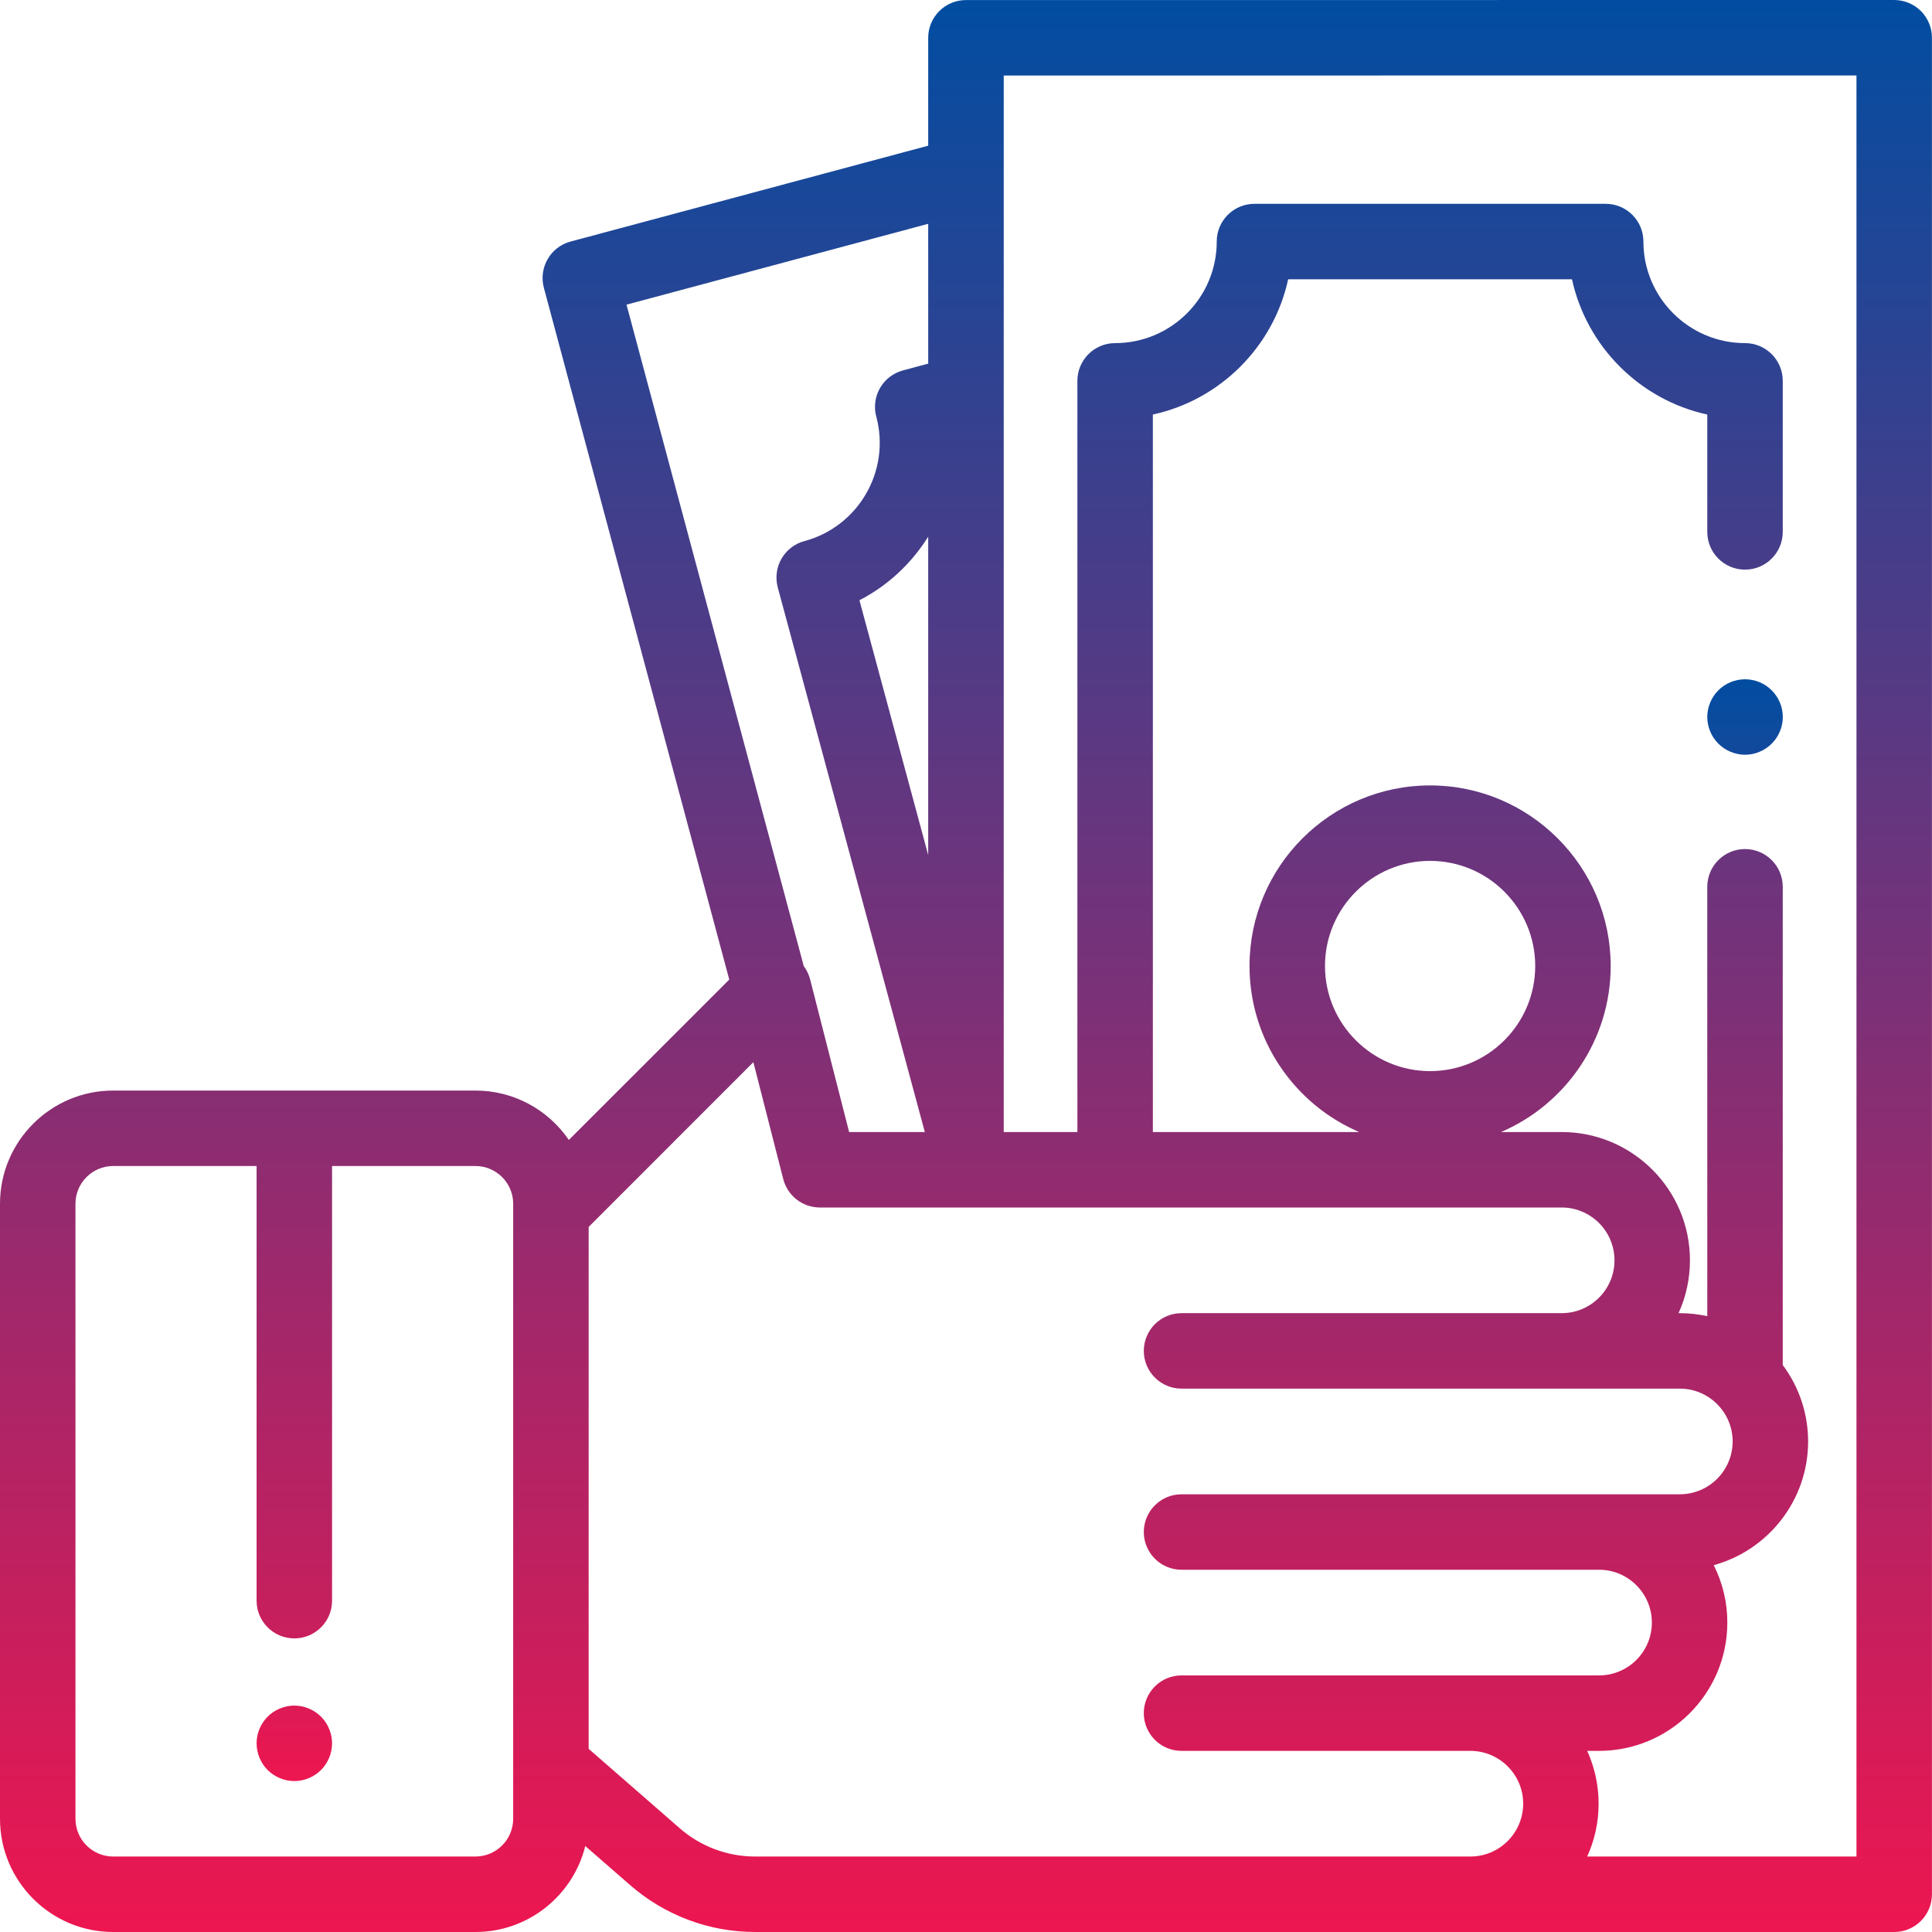 <svg width="32" height="32" viewBox="0 0 32 32" fill="none" xmlns="http://www.w3.org/2000/svg">
<g clip-path="url(#clip0_1578_2506)">
<path d="M5.317 28.433C5.201 28.317 5.039 28.25 4.875 28.25C4.711 28.25 4.549 28.317 4.433 28.433C4.317 28.549 4.25 28.711 4.25 28.875C4.25 29.039 4.317 29.201 4.433 29.317C4.549 29.433 4.711 29.5 4.875 29.5C5.039 29.5 5.201 29.433 5.317 29.317C5.433 29.201 5.5 29.039 5.5 28.875C5.5 28.711 5.433 28.549 5.317 28.433ZM29.345 11.434C29.228 11.317 29.069 11.251 28.903 11.251C28.739 11.251 28.578 11.317 28.461 11.434C28.345 11.55 28.278 11.711 28.278 11.876C28.278 12.04 28.345 12.201 28.461 12.317C28.579 12.434 28.738 12.5 28.903 12.501C29.068 12.501 29.229 12.434 29.345 12.317C29.462 12.201 29.529 12.04 29.529 11.876C29.529 11.711 29.462 11.55 29.345 11.434Z" fill="url(#paint0_linear_1578_2506)"/>
<path d="M31.816 0.183C31.699 0.066 31.54 1.02817e-05 31.374 0L15.999 0.001C15.654 0.001 15.374 0.281 15.374 0.626V2.413L9.45 4.001C9.117 4.09 8.919 4.433 9.008 4.766L12.079 16.225L9.422 18.881C9.084 18.387 8.517 18.063 7.875 18.063H1.875C0.841 18.063 0 18.904 0 19.938V30.125C0 31.159 0.841 32 1.875 32H7.875C8.753 32 9.492 31.393 9.694 30.576L10.438 31.224C11.011 31.724 11.746 32 12.508 32H31.374C31.719 32 31.999 31.72 31.999 31.375V0.625C31.999 0.459 31.933 0.3 31.816 0.183ZM8.5 30.125C8.5 30.47 8.219 30.75 7.875 30.75H1.875C1.53 30.75 1.25 30.47 1.25 30.125V19.938C1.25 19.593 1.53 19.313 1.875 19.313H4.25V26.512C4.25 26.858 4.53 27.137 4.875 27.137C5.22 27.137 5.5 26.858 5.5 26.512V19.313H7.875C8.219 19.313 8.5 19.593 8.5 19.938V30.125H8.5ZM10.377 5.046L15.374 3.707V6.023L14.956 6.135C14.876 6.157 14.802 6.193 14.737 6.243C14.672 6.293 14.617 6.355 14.576 6.427C14.535 6.498 14.508 6.576 14.498 6.657C14.487 6.739 14.492 6.822 14.514 6.901C14.754 7.797 14.22 8.722 13.324 8.962C13.244 8.983 13.17 9.02 13.105 9.07C13.04 9.12 12.985 9.182 12.944 9.254C12.903 9.325 12.876 9.403 12.866 9.485C12.855 9.566 12.861 9.649 12.882 9.729L15.318 18.75H14.064L13.418 16.221C13.397 16.142 13.362 16.067 13.313 16.002L10.377 5.046ZM15.374 8.889V14.163L14.235 9.942C14.711 9.696 15.1 9.328 15.374 8.889ZM24.354 30.75H12.507C12.048 30.75 11.605 30.584 11.259 30.282L9.75 28.966V20.322L12.478 17.593L12.973 19.529C13.008 19.664 13.086 19.783 13.195 19.868C13.305 19.953 13.44 20 13.579 20L25.866 20C26.349 20 26.741 20.393 26.741 20.875C26.741 21.358 26.349 21.75 25.866 21.75H19.57C19.225 21.75 18.945 22.03 18.945 22.375C18.945 22.72 19.225 23 19.57 23H27.823C28.305 23 28.698 23.393 28.698 23.875C28.698 24.358 28.305 24.75 27.823 24.75H19.57C19.225 24.75 18.945 25.03 18.945 25.375C18.945 25.72 19.225 26 19.57 26H26.485C26.968 26 27.36 26.393 27.36 26.875C27.36 27.358 26.968 27.75 26.485 27.75H19.57C19.225 27.75 18.945 28.03 18.945 28.375C18.945 28.72 19.225 29 19.57 29H24.354C24.836 29 25.229 29.393 25.229 29.875C25.228 30.358 24.836 30.75 24.354 30.75ZM30.749 30.75H26.289C26.41 30.483 26.478 30.187 26.478 29.875C26.478 29.563 26.41 29.267 26.289 29H26.485C27.657 29 28.61 28.047 28.61 26.875C28.611 26.545 28.533 26.219 28.385 25.924C29.285 25.677 29.948 24.852 29.948 23.875C29.948 23.419 29.801 22.975 29.528 22.609V14.688C29.528 14.343 29.248 14.063 28.903 14.063C28.558 14.063 28.278 14.343 28.278 14.688V21.8C28.128 21.767 27.976 21.75 27.823 21.75H27.802C27.927 21.476 27.991 21.177 27.991 20.875C27.991 19.703 27.038 18.75 25.866 18.75H24.862C25.928 18.293 26.678 17.232 26.678 16C26.678 14.351 25.336 13.009 23.687 13.009C22.037 13.009 20.696 14.351 20.696 16C20.696 17.232 21.445 18.293 22.512 18.75H19.095V6.866C20.212 6.623 21.093 5.742 21.336 4.626H26.037C26.281 5.742 27.162 6.623 28.278 6.866V8.81C28.278 9.155 28.558 9.435 28.903 9.435C29.248 9.435 29.528 9.155 29.528 8.81V6.308C29.528 5.963 29.248 5.683 28.903 5.683C27.975 5.683 27.22 4.928 27.22 4.001C27.22 3.655 26.94 3.376 26.595 3.376H20.778C20.433 3.376 20.153 3.655 20.153 4.001C20.153 4.929 19.398 5.683 18.47 5.683C18.125 5.683 17.845 5.963 17.845 6.308V18.75H16.625V1.251L30.749 1.25V30.75ZM23.687 17.741C22.727 17.741 21.946 16.96 21.946 16C21.946 15.04 22.727 14.259 23.687 14.259C24.647 14.259 25.428 15.04 25.428 16C25.428 16.96 24.647 17.741 23.687 17.741Z" fill="url(#paint1_linear_1578_2506)"/>
</g>
<defs>
<linearGradient id="paint0_linear_1578_2506" x1="16.889" y1="11.251" x2="16.889" y2="29.5" gradientUnits="userSpaceOnUse">
<stop stop-color="#024DA1"/>
<stop offset="1" stop-color="#ED1650"/>
</linearGradient>
<linearGradient id="paint1_linear_1578_2506" x1="16" y1="0" x2="16" y2="32" gradientUnits="userSpaceOnUse">
<stop stop-color="#024DA1"/>
<stop offset="1" stop-color="#ED1650"/>
</linearGradient>
<clipPath id="clip0_1578_2506">
<rect width="32" height="32" fill="white"/>
</clipPath>
</defs>
</svg>
